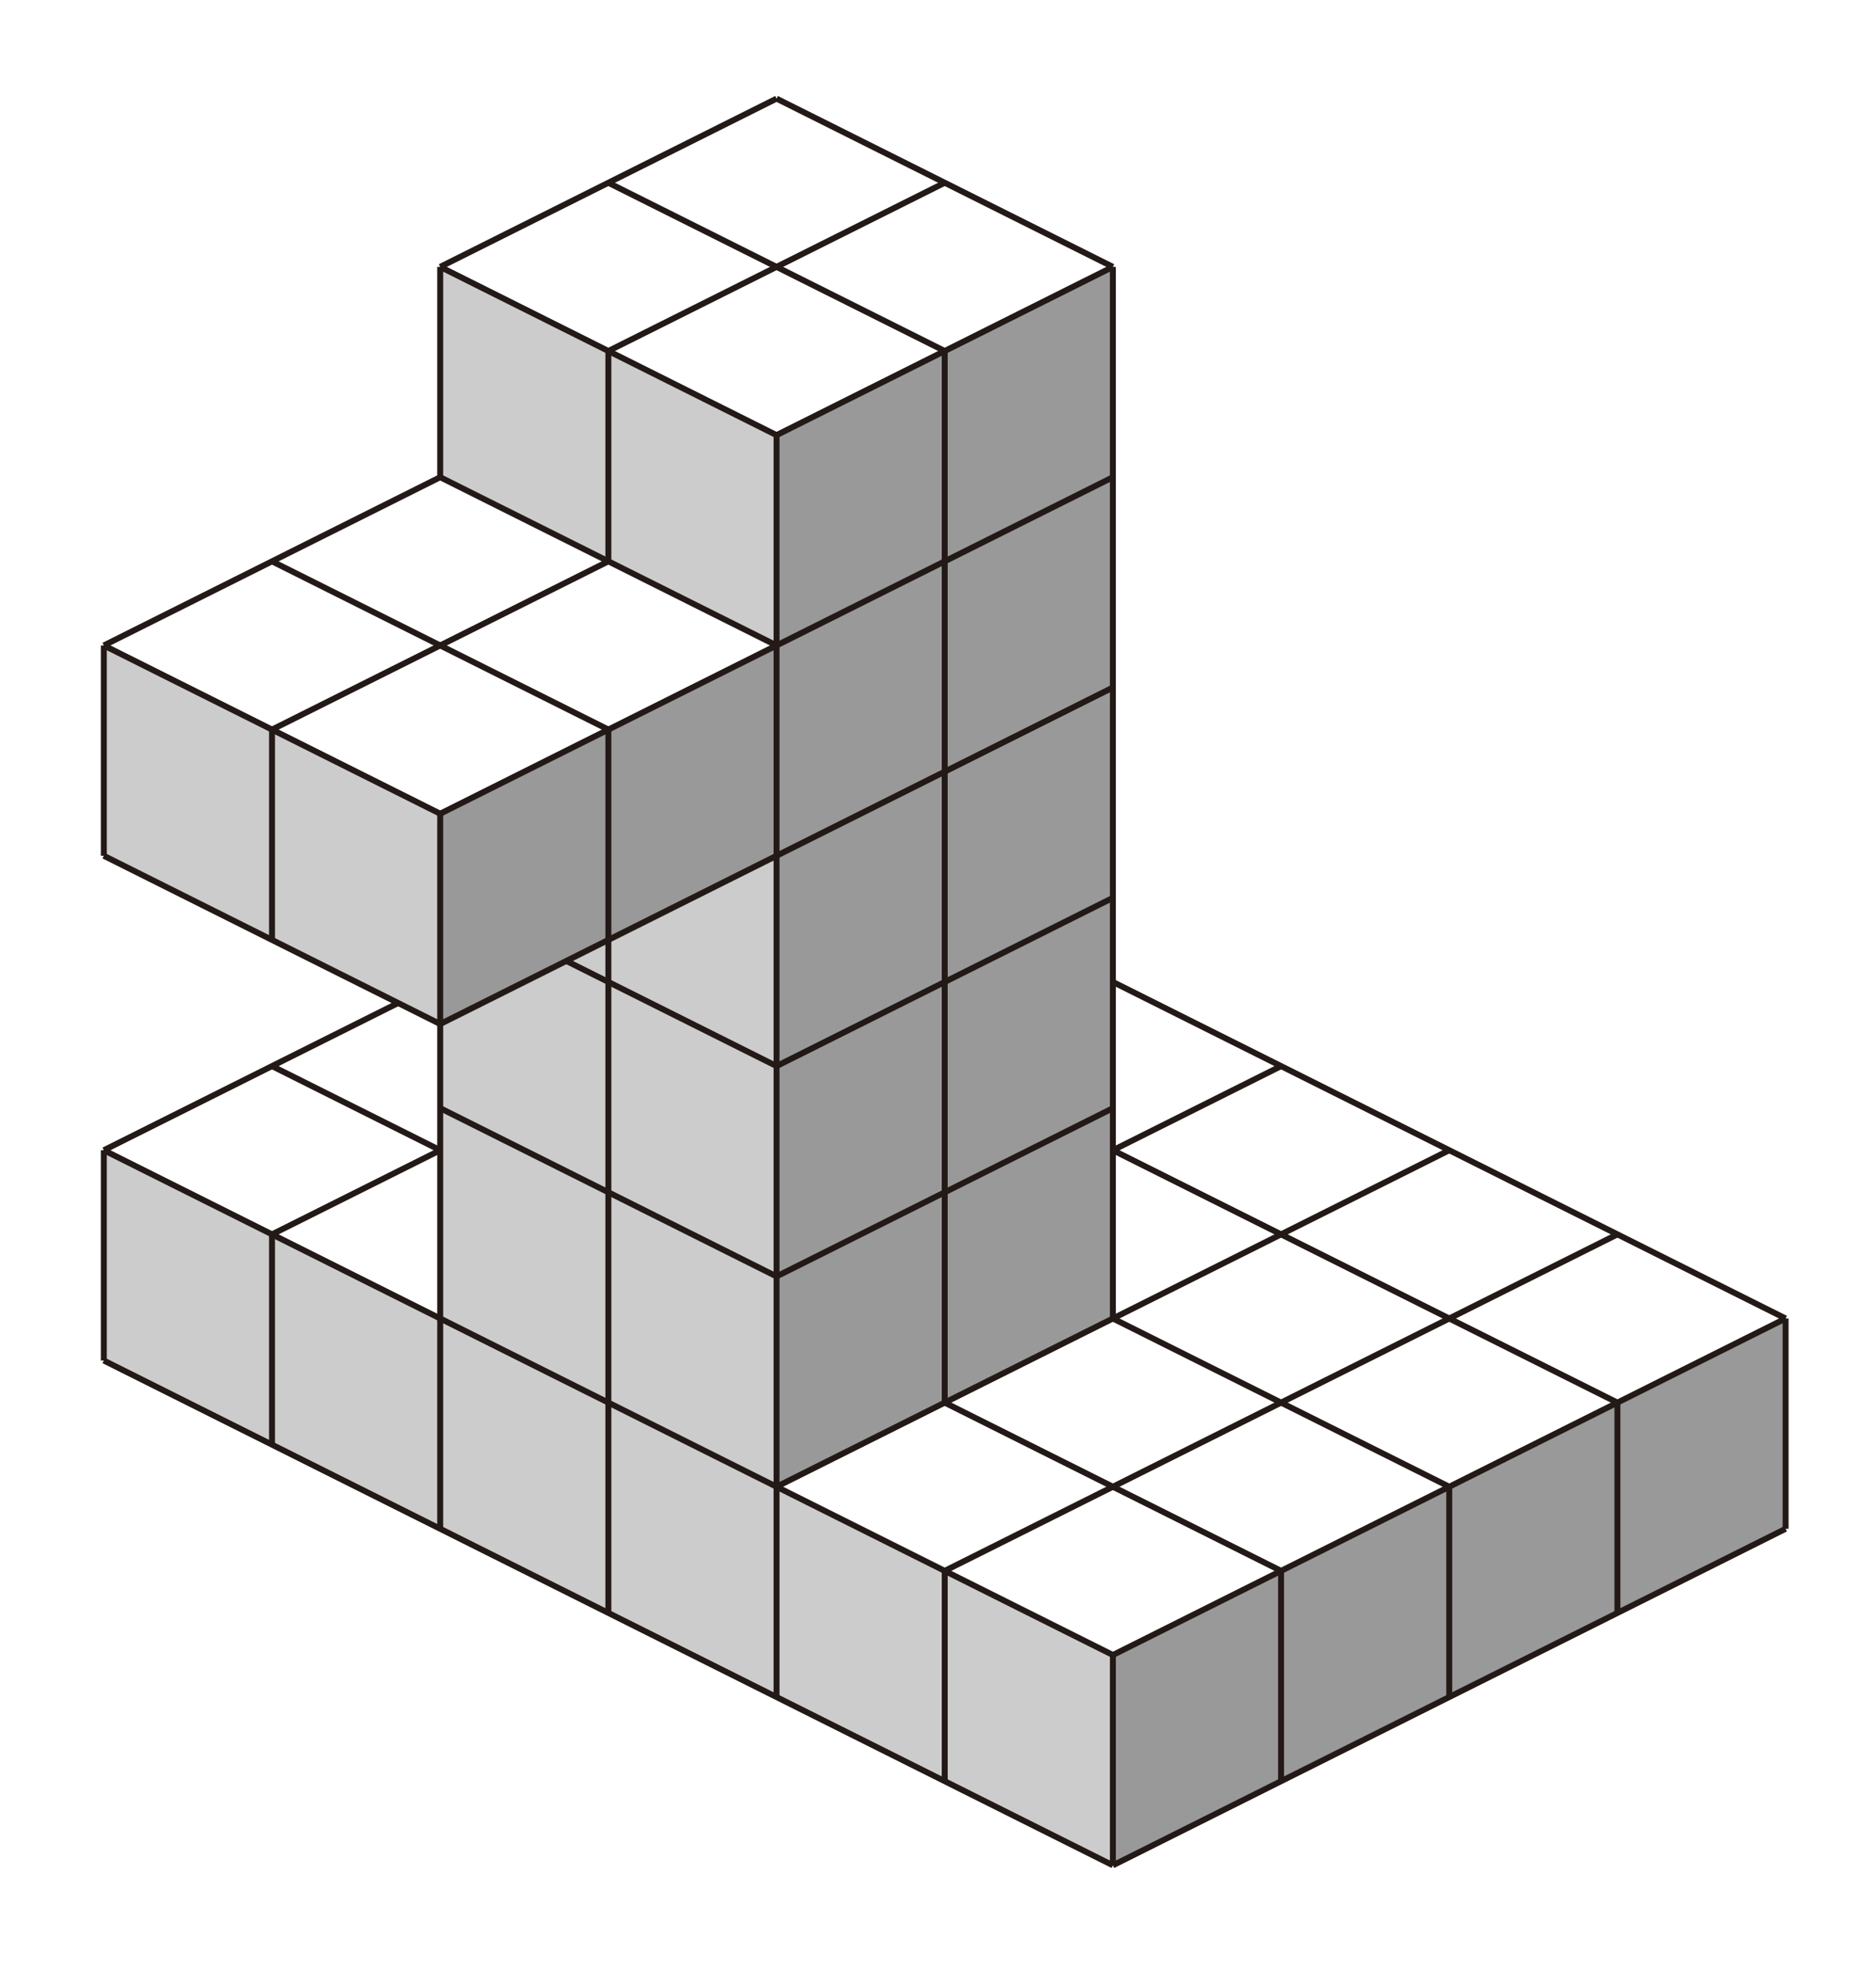 <?xml version="1.0" encoding="UTF-8" standalone="no"?>
<svg
   xmlns:dc="http://purl.org/dc/elements/1.1/"
   xmlns:cc="http://creativecommons.org/ns#"
   xmlns:rdf="http://www.w3.org/1999/02/22-rdf-syntax-ns#"
   xmlns:svg="http://www.w3.org/2000/svg"
   xmlns="http://www.w3.org/2000/svg"
   xmlns:sodipodi="http://sodipodi.sourceforge.net/DTD/sodipodi-0.dtd"
   xmlns:inkscape="http://www.inkscape.org/namespaces/inkscape"
   viewBox="0 0 285.864 300"
   height="300"
   width="285.864"
   xml:space="preserve"
   id="svg26"
   version="1.1"
   sodipodi:docname="ml_fem_geometry_fig3.svg"
   inkscape:version="0.92.2 5c3e80d, 2017-08-06"><sodipodi:namedview
     pagecolor="#ffffff"
     bordercolor="#666666"
     borderopacity="1"
     objecttolerance="10"
     gridtolerance="10"
     guidetolerance="10"
     inkscape:pageopacity="0"
     inkscape:pageshadow="2"
     inkscape:window-width="1010"
     inkscape:window-height="683"
     id="namedview126"
     showgrid="false"
     fit-margin-top="0"
     fit-margin-left="0"
     fit-margin-right="0"
     fit-margin-bottom="0"
     inkscape:zoom="0.51601993"
     inkscape:cx="-166.92125"
     inkscape:cy="199.03281"
     inkscape:window-x="363"
     inkscape:window-y="278"
     inkscape:window-maximized="0"
     inkscape:current-layer="svg26" /><defs
     id="defs30" /><g
     transform="matrix(0.904,0,0,-0.904,-4.678,304.601)"
     id="g34"><g
       transform="translate(22.677,143.157)"
       id="g36"><path
         id="path38"
         style="fill:#cccccc;fill-opacity:1;fill-rule:nonzero;stroke:none"
         d="m 0,0 v -35.435 l 170.089,-85.044 v 35.435 l -56.696,28.348 V 49.609 L 56.696,21.261 v -49.609 z"
         inkscape:connector-curvature="0" /></g><g
       transform="translate(136.07,228.201)"
       id="g40"><path
         id="path42"
         style="fill:#cccccc;fill-opacity:1;fill-rule:nonzero;stroke:none"
         d="M 0,0 V 35.435 L -56.696,63.783 V 28.348 Z"
         inkscape:connector-curvature="0" /></g><g
       transform="translate(79.374,199.853)"
       id="g44"><path
         id="path46"
         style="fill:#cccccc;fill-opacity:1;fill-rule:nonzero;stroke:none"
         d="M 0,0 -56.696,28.348 V -7.087 L 0,-35.435 Z"
         inkscape:connector-curvature="0" /></g><g
       transform="translate(79.374,199.853)"
       id="g48"><path
         id="path50"
         style="fill:#999999;fill-opacity:1;fill-rule:nonzero;stroke:none"
         d="m 0,0 56.696,28.348 v 35.435 l 56.697,28.348 V -85.044 L 56.696,-113.392 V -7.087 L 0,-35.435 Z"
         inkscape:connector-curvature="0" /></g><g
       transform="translate(192.766,58.113)"
       id="g52"><path
         id="path54"
         style="fill:#999999;fill-opacity:1;fill-rule:nonzero;stroke:none"
         d="M 0,0 V -35.436 L 113.392,21.261 V 56.696 Z"
         inkscape:connector-curvature="0" /></g><g
       transform="translate(79.374,291.984)"
       id="g56"><path
         id="path58"
         style="fill:none;stroke:#231916;stroke-width:1;stroke-linecap:butt;stroke-linejoin:miter;stroke-miterlimit:10;stroke-dasharray:none;stroke-opacity:1"
         d="M 0,0 56.696,28.348"
         inkscape:connector-curvature="0" /></g><g
       transform="translate(136.07,263.636)"
       id="g60"><path
         id="path62"
         style="fill:none;stroke:#231916;stroke-width:1;stroke-linecap:butt;stroke-linejoin:miter;stroke-miterlimit:10;stroke-dasharray:none;stroke-opacity:1"
         d="M 0,0 -56.696,28.348"
         inkscape:connector-curvature="0" /></g><g
       transform="translate(192.766,291.984)"
       id="g64"><path
         id="path66"
         style="fill:none;stroke:#231916;stroke-width:1;stroke-linecap:butt;stroke-linejoin:miter;stroke-miterlimit:10;stroke-dasharray:none;stroke-opacity:1"
         d="M 0,0 -56.696,28.348"
         inkscape:connector-curvature="0" /></g><g
       transform="translate(136.07,263.636)"
       id="g68"><path
         id="path70"
         style="fill:none;stroke:#231916;stroke-width:1;stroke-linecap:butt;stroke-linejoin:miter;stroke-miterlimit:10;stroke-dasharray:none;stroke-opacity:1"
         d="M 0,0 56.696,28.348"
         inkscape:connector-curvature="0" /></g><g
       transform="translate(164.418,306.158)"
       id="g72"><path
         id="path74"
         style="fill:none;stroke:#231916;stroke-width:1;stroke-linecap:butt;stroke-linejoin:miter;stroke-miterlimit:10;stroke-dasharray:none;stroke-opacity:1"
         d="M 0,0 -56.695,-28.348"
         inkscape:connector-curvature="0" /></g><g
       transform="translate(107.722,306.158)"
       id="g76"><path
         id="path78"
         style="fill:none;stroke:#231916;stroke-width:1;stroke-linecap:butt;stroke-linejoin:miter;stroke-miterlimit:10;stroke-dasharray:none;stroke-opacity:1"
         d="M 0,0 56.695,-28.348"
         inkscape:connector-curvature="0" /></g><g
       transform="translate(136.07,263.636)"
       id="g80"><path
         id="path82"
         style="fill:none;stroke:#231916;stroke-width:1;stroke-linecap:butt;stroke-linejoin:miter;stroke-miterlimit:10;stroke-dasharray:none;stroke-opacity:1"
         d="M 0,0 V -212.61"
         inkscape:connector-curvature="0" /></g><g
       transform="translate(79.374,256.549)"
       id="g84"><path
         id="path86"
         style="fill:none;stroke:#231916;stroke-width:1;stroke-linecap:butt;stroke-linejoin:miter;stroke-miterlimit:10;stroke-dasharray:none;stroke-opacity:1"
         d="M 0,0 V 35.435"
         inkscape:connector-curvature="0" /></g><g
       transform="translate(79.374,256.549)"
       id="g88"><path
         id="path90"
         style="fill:none;stroke:#231916;stroke-width:1;stroke-linecap:butt;stroke-linejoin:miter;stroke-miterlimit:10;stroke-dasharray:none;stroke-opacity:1"
         d="M 0,0 56.696,-28.348"
         inkscape:connector-curvature="0" /></g><g
       transform="translate(107.722,277.81)"
       id="g92"><path
         id="path94"
         style="fill:none;stroke:#231916;stroke-width:1;stroke-linecap:butt;stroke-linejoin:miter;stroke-miterlimit:10;stroke-dasharray:none;stroke-opacity:1"
         d="M 0,0 V -35.435"
         inkscape:connector-curvature="0" /></g><g
       transform="translate(136.07,157.331)"
       id="g96"><path
         id="path98"
         style="fill:none;stroke:#231916;stroke-width:1;stroke-linecap:butt;stroke-linejoin:miter;stroke-miterlimit:10;stroke-dasharray:none;stroke-opacity:1"
         d="M 0,0 -35.436,17.717"
         inkscape:connector-curvature="0" /></g><g
       transform="translate(22.677,228.201)"
       id="g100"><path
         id="path102"
         style="fill:none;stroke:#231916;stroke-width:1;stroke-linecap:butt;stroke-linejoin:miter;stroke-miterlimit:10;stroke-dasharray:none;stroke-opacity:1"
         d="M 0,0 56.696,28.348"
         inkscape:connector-curvature="0" /></g><g
       transform="translate(51.026,214.027)"
       id="g104"><path
         id="path106"
         style="fill:none;stroke:#231916;stroke-width:1;stroke-linecap:butt;stroke-linejoin:miter;stroke-miterlimit:10;stroke-dasharray:none;stroke-opacity:1"
         d="M 0,0 56.696,28.348"
         inkscape:connector-curvature="0" /></g><g
       transform="translate(79.374,199.853)"
       id="g108"><path
         id="path110"
         style="fill:none;stroke:#231916;stroke-width:1;stroke-linecap:butt;stroke-linejoin:miter;stroke-miterlimit:10;stroke-dasharray:none;stroke-opacity:1"
         d="M 0,0 56.696,28.348"
         inkscape:connector-curvature="0" /></g><g
       transform="translate(79.374,164.418)"
       id="g112"><path
         id="path114"
         style="fill:none;stroke:#231916;stroke-width:1;stroke-linecap:butt;stroke-linejoin:miter;stroke-miterlimit:10;stroke-dasharray:none;stroke-opacity:1"
         d="M 0,0 56.696,28.348"
         inkscape:connector-curvature="0" /></g><g
       transform="translate(79.374,199.853)"
       id="g116"><path
         id="path118"
         style="fill:none;stroke:#231916;stroke-width:1;stroke-linecap:butt;stroke-linejoin:miter;stroke-miterlimit:10;stroke-dasharray:none;stroke-opacity:1"
         d="M 0,0 -56.696,28.348"
         inkscape:connector-curvature="0" /></g><g
       transform="translate(79.374,164.418)"
       id="g120"><path
         id="path122"
         style="fill:none;stroke:#231916;stroke-width:1;stroke-linecap:butt;stroke-linejoin:miter;stroke-miterlimit:10;stroke-dasharray:none;stroke-opacity:1"
         d="M 0,0 -56.696,28.348"
         inkscape:connector-curvature="0" /></g><g
       transform="translate(22.677,228.201)"
       id="g124"><path
         id="path126"
         style="fill:none;stroke:#231916;stroke-width:1;stroke-linecap:butt;stroke-linejoin:miter;stroke-miterlimit:10;stroke-dasharray:none;stroke-opacity:1"
         d="M 0,0 V -35.435"
         inkscape:connector-curvature="0" /></g><g
       transform="translate(51.026,214.027)"
       id="g128"><path
         id="path130"
         style="fill:none;stroke:#231916;stroke-width:1;stroke-linecap:butt;stroke-linejoin:miter;stroke-miterlimit:10;stroke-dasharray:none;stroke-opacity:1"
         d="M 0,0 V -35.435"
         inkscape:connector-curvature="0" /></g><g
       transform="translate(79.374,199.853)"
       id="g132"><path
         id="path134"
         style="fill:none;stroke:#231916;stroke-width:1;stroke-linecap:butt;stroke-linejoin:miter;stroke-miterlimit:10;stroke-dasharray:none;stroke-opacity:1"
         d="M 0,0 V -35.435"
         inkscape:connector-curvature="0" /></g><g
       transform="translate(136.07,121.896)"
       id="g136"><path
         id="path138"
         style="fill:none;stroke:#231916;stroke-width:1;stroke-linecap:butt;stroke-linejoin:miter;stroke-miterlimit:10;stroke-dasharray:none;stroke-opacity:1"
         d="M 0,0 -56.696,28.348"
         inkscape:connector-curvature="0" /></g><g
       transform="translate(192.766,58.113)"
       id="g140"><path
         id="path142"
         style="fill:none;stroke:#231916;stroke-width:1;stroke-linecap:butt;stroke-linejoin:miter;stroke-miterlimit:10;stroke-dasharray:none;stroke-opacity:1"
         d="M 0,0 -170.089,85.044"
         inkscape:connector-curvature="0" /></g><g
       transform="translate(192.766,22.678)"
       id="g144"><path
         id="path146"
         style="fill:none;stroke:#231916;stroke-width:1;stroke-linecap:butt;stroke-linejoin:miter;stroke-miterlimit:10;stroke-dasharray:none;stroke-opacity:1"
         d="M 0,0 -170.089,85.044"
         inkscape:connector-curvature="0" /></g><g
       transform="translate(79.374,79.374)"
       id="g148"><path
         id="path150"
         style="fill:none;stroke:#231916;stroke-width:1;stroke-linecap:butt;stroke-linejoin:miter;stroke-miterlimit:10;stroke-dasharray:none;stroke-opacity:1"
         d="M 0,0 V 85.044"
         inkscape:connector-curvature="0" /></g><g
       transform="translate(192.766,291.984)"
       id="g152"><path
         id="path154"
         style="fill:none;stroke:#231916;stroke-width:1;stroke-linecap:butt;stroke-linejoin:miter;stroke-miterlimit:10;stroke-dasharray:none;stroke-opacity:1"
         d="M 0,0 V -177.175"
         inkscape:connector-curvature="0" /></g><g
       transform="translate(136.07,121.896)"
       id="g156"><path
         id="path158"
         style="fill:none;stroke:#231916;stroke-width:1;stroke-linecap:butt;stroke-linejoin:miter;stroke-miterlimit:10;stroke-dasharray:none;stroke-opacity:1"
         d="M 0,0 56.696,28.348"
         inkscape:connector-curvature="0" /></g><g
       transform="translate(136.07,86.461)"
       id="g160"><path
         id="path162"
         style="fill:none;stroke:#231916;stroke-width:1;stroke-linecap:butt;stroke-linejoin:miter;stroke-miterlimit:10;stroke-dasharray:none;stroke-opacity:1"
         d="M 0,0 56.696,28.348"
         inkscape:connector-curvature="0" /></g><g
       transform="translate(136.07,157.331)"
       id="g164"><path
         id="path166"
         style="fill:none;stroke:#231916;stroke-width:1;stroke-linecap:butt;stroke-linejoin:miter;stroke-miterlimit:10;stroke-dasharray:none;stroke-opacity:1"
         d="M 0,0 56.696,28.348"
         inkscape:connector-curvature="0" /></g><g
       transform="translate(136.07,228.201)"
       id="g168"><path
         id="path170"
         style="fill:none;stroke:#231916;stroke-width:1;stroke-linecap:butt;stroke-linejoin:miter;stroke-miterlimit:10;stroke-dasharray:none;stroke-opacity:1"
         d="M 0,0 56.696,28.348"
         inkscape:connector-curvature="0" /></g><g
       transform="translate(136.07,192.766)"
       id="g172"><path
         id="path174"
         style="fill:none;stroke:#231916;stroke-width:1;stroke-linecap:butt;stroke-linejoin:miter;stroke-miterlimit:10;stroke-dasharray:none;stroke-opacity:1"
         d="M 0,0 56.696,28.348"
         inkscape:connector-curvature="0" /></g><g
       transform="translate(192.766,22.678)"
       id="g176"><path
         id="path178"
         style="fill:none;stroke:#231916;stroke-width:1;stroke-linecap:butt;stroke-linejoin:miter;stroke-miterlimit:10;stroke-dasharray:none;stroke-opacity:1"
         d="M 0,0 V 0 35.436 Z"
         inkscape:connector-curvature="0" /></g><g
       transform="translate(22.677,143.157)"
       id="g180"><path
         id="path182"
         style="fill:none;stroke:#231916;stroke-width:1;stroke-linecap:butt;stroke-linejoin:miter;stroke-miterlimit:10;stroke-dasharray:none;stroke-opacity:1"
         d="M 0,0 V -35.435"
         inkscape:connector-curvature="0" /></g><g
       transform="translate(192.766,114.809)"
       id="g184"><path
         id="path186"
         style="fill:none;stroke:#231916;stroke-width:1;stroke-linecap:butt;stroke-linejoin:miter;stroke-miterlimit:10;stroke-dasharray:none;stroke-opacity:1"
         d="M 0,0 56.695,28.348"
         inkscape:connector-curvature="0" /></g><g
       transform="translate(192.766,58.113)"
       id="g188"><path
         id="path190"
         style="fill:none;stroke:#231916;stroke-width:1;stroke-linecap:butt;stroke-linejoin:miter;stroke-miterlimit:10;stroke-dasharray:none;stroke-opacity:1"
         d="M 0,0 56.695,28.348"
         inkscape:connector-curvature="0" /></g><g
       transform="translate(249.462,86.461)"
       id="g192"><path
         id="path194"
         style="fill:none;stroke:#231916;stroke-width:1;stroke-linecap:butt;stroke-linejoin:miter;stroke-miterlimit:10;stroke-dasharray:none;stroke-opacity:1"
         d="M 0,0 56.696,28.348"
         inkscape:connector-curvature="0" /></g><g
       transform="translate(22.677,143.157)"
       id="g196"><path
         id="path198"
         style="fill:none;stroke:#231916;stroke-width:1;stroke-linecap:butt;stroke-linejoin:miter;stroke-miterlimit:10;stroke-dasharray:none;stroke-opacity:1"
         d="M 0,0 49.609,24.804"
         inkscape:connector-curvature="0" /></g><g
       transform="translate(306.158,114.809)"
       id="g200"><path
         id="path202"
         style="fill:none;stroke:#231916;stroke-width:1;stroke-linecap:butt;stroke-linejoin:miter;stroke-miterlimit:10;stroke-dasharray:none;stroke-opacity:1"
         d="M 0,0 -113.392,56.696"
         inkscape:connector-curvature="0" /></g><g
       transform="translate(51.026,93.548)"
       id="g204"><path
         id="path206"
         style="fill:none;stroke:#231916;stroke-width:1;stroke-linecap:butt;stroke-linejoin:miter;stroke-miterlimit:10;stroke-dasharray:none;stroke-opacity:1"
         d="M 0,0 V 35.435"
         inkscape:connector-curvature="0" /></g><g
       transform="translate(164.418,36.851)"
       id="g208"><path
         id="path210"
         style="fill:none;stroke:#231916;stroke-width:1;stroke-linecap:butt;stroke-linejoin:miter;stroke-miterlimit:10;stroke-dasharray:none;stroke-opacity:1"
         d="M 0,0 V 35.436"
         inkscape:connector-curvature="0" /></g><g
       transform="translate(107.722,65.2)"
       id="g212"><path
         id="path214"
         style="fill:none;stroke:#231916;stroke-width:1;stroke-linecap:butt;stroke-linejoin:miter;stroke-miterlimit:10;stroke-dasharray:none;stroke-opacity:1"
         d="M 0,0 V 113.392"
         inkscape:connector-curvature="0" /></g><g
       transform="translate(51.026,128.983)"
       id="g216"><path
         id="path218"
         style="fill:none;stroke:#231916;stroke-width:1;stroke-linecap:butt;stroke-linejoin:miter;stroke-miterlimit:10;stroke-dasharray:none;stroke-opacity:1"
         d="M 0,0 28.348,14.174"
         inkscape:connector-curvature="0" /></g><g
       transform="translate(164.418,72.287)"
       id="g220"><path
         id="path222"
         style="fill:none;stroke:#231916;stroke-width:1;stroke-linecap:butt;stroke-linejoin:miter;stroke-miterlimit:10;stroke-dasharray:none;stroke-opacity:1"
         d="M 0,0 113.393,56.696"
         inkscape:connector-curvature="0" /></g><g
       transform="translate(192.766,22.678)"
       id="g224"><path
         id="path226"
         style="fill:none;stroke:#231916;stroke-width:1;stroke-linecap:butt;stroke-linejoin:miter;stroke-miterlimit:10;stroke-dasharray:none;stroke-opacity:1"
         d="M 0,0 113.392,56.696"
         inkscape:connector-curvature="0" /></g><g
       transform="translate(306.158,114.809)"
       id="g228"><path
         id="path230"
         style="fill:none;stroke:#231916;stroke-width:1;stroke-linecap:butt;stroke-linejoin:miter;stroke-miterlimit:10;stroke-dasharray:none;stroke-opacity:1"
         d="M 0,0 V -35.435"
         inkscape:connector-curvature="0" /></g><g
       transform="translate(164.418,277.81)"
       id="g232"><path
         id="path234"
         style="fill:none;stroke:#231916;stroke-width:1;stroke-linecap:butt;stroke-linejoin:miter;stroke-miterlimit:10;stroke-dasharray:none;stroke-opacity:1"
         d="M 0,0 V -177.175"
         inkscape:connector-curvature="0" /></g><g
       transform="translate(221.114,72.287)"
       id="g236"><path
         id="path238"
         style="fill:none;stroke:#231916;stroke-width:1;stroke-linecap:butt;stroke-linejoin:miter;stroke-miterlimit:10;stroke-dasharray:none;stroke-opacity:1"
         d="M 0,0 -56.696,28.348"
         inkscape:connector-curvature="0" /></g><g
       transform="translate(249.462,86.461)"
       id="g240"><path
         id="path242"
         style="fill:none;stroke:#231916;stroke-width:1;stroke-linecap:butt;stroke-linejoin:miter;stroke-miterlimit:10;stroke-dasharray:none;stroke-opacity:1"
         d="M 0,0 -56.695,28.348"
         inkscape:connector-curvature="0" /></g><g
       transform="translate(277.81,100.635)"
       id="g244"><path
         id="path246"
         style="fill:none;stroke:#231916;stroke-width:1;stroke-linecap:butt;stroke-linejoin:miter;stroke-miterlimit:10;stroke-dasharray:none;stroke-opacity:1"
         d="M 0,0 -85.044,42.522"
         inkscape:connector-curvature="0" /></g><g
       transform="translate(277.81,100.635)"
       id="g248"><path
         id="path250"
         style="fill:none;stroke:#231916;stroke-width:1;stroke-linecap:butt;stroke-linejoin:miter;stroke-miterlimit:10;stroke-dasharray:none;stroke-opacity:1"
         d="M 0,0 V -35.435"
         inkscape:connector-curvature="0" /></g><g
       transform="translate(249.462,86.461)"
       id="g252"><path
         id="path254"
         style="fill:none;stroke:#231916;stroke-width:1;stroke-linecap:butt;stroke-linejoin:miter;stroke-miterlimit:10;stroke-dasharray:none;stroke-opacity:1"
         d="M 0,0 V -35.435"
         inkscape:connector-curvature="0" /></g><g
       transform="translate(221.114,72.287)"
       id="g256"><path
         id="path258"
         style="fill:none;stroke:#231916;stroke-width:1;stroke-linecap:butt;stroke-linejoin:miter;stroke-miterlimit:10;stroke-dasharray:none;stroke-opacity:1"
         d="M 0,0 V -35.436"
         inkscape:connector-curvature="0" /></g><g
       transform="translate(51.026,157.331)"
       id="g260"><path
         id="path262"
         style="fill:none;stroke:#231916;stroke-width:1;stroke-linecap:butt;stroke-linejoin:miter;stroke-miterlimit:10;stroke-dasharray:none;stroke-opacity:1"
         d="M 0,0 28.348,-14.174"
         inkscape:connector-curvature="0" /></g><g
       transform="translate(192.766,143.157)"
       id="g264"><path
         id="path266"
         style="fill:none;stroke:#231916;stroke-width:1;stroke-linecap:butt;stroke-linejoin:miter;stroke-miterlimit:10;stroke-dasharray:none;stroke-opacity:1"
         d="M 0,0 28.348,14.174"
         inkscape:connector-curvature="0" /></g><g
       transform="translate(51.026,242.375)"
       id="g268"><path
         id="path270"
         style="fill:none;stroke:#231916;stroke-width:1;stroke-linecap:butt;stroke-linejoin:miter;stroke-miterlimit:10;stroke-dasharray:none;stroke-opacity:1"
         d="M 0,0 56.696,-28.348"
         inkscape:connector-curvature="0" /></g><g
       transform="translate(107.722,178.592)"
       id="g272"><path
         id="path274"
         style="fill:none;stroke:#231916;stroke-width:1;stroke-linecap:butt;stroke-linejoin:miter;stroke-miterlimit:10;stroke-dasharray:none;stroke-opacity:1"
         d="M 0,0 V 35.435"
         inkscape:connector-curvature="0" /></g></g></svg>